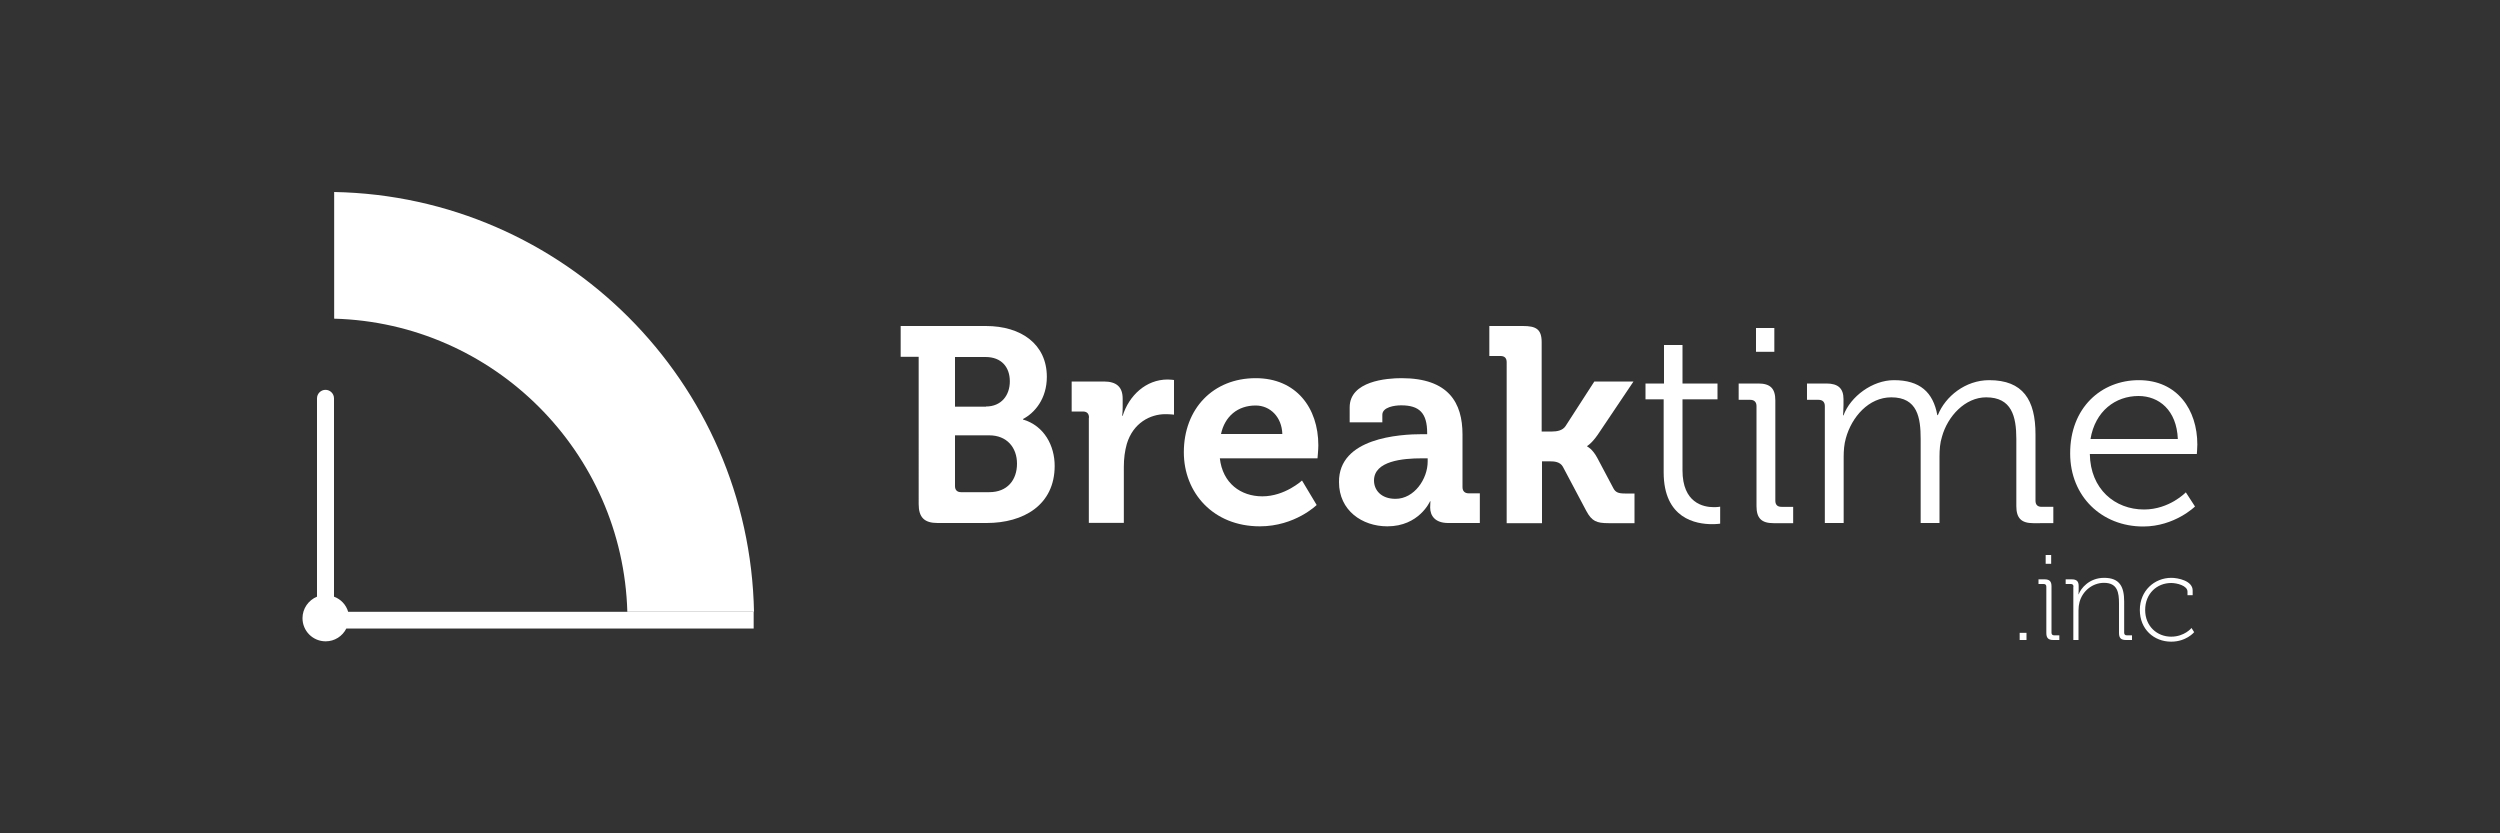 <?xml version="1.0" encoding="utf-8"?>
<!-- Generator: Adobe Illustrator 22.0.1, SVG Export Plug-In . SVG Version: 6.00 Build 0)  -->
<svg version="1.1" id="Your_design" xmlns="http://www.w3.org/2000/svg" xmlns:xlink="http://www.w3.org/1999/xlink" x="0px"
	 y="0px" viewBox="0 0 1500 500" style="enable-background:new 0 0 1500 500;" xml:space="preserve">
<rect x="0" y="0" width="1500" height="500" fill="#333333" stroke="none"/>
<style type="text/css">
	.st0{fill:#2AAAE2;}
	.st1{fill:#010101;}
	.st2{fill:#FFFFFF;}
</style>
<g>
	<g>
		<path id="XMLID_152_" class="st2" d="M376.4,367.1h76c-2.7-138-114-249.3-251.9-251.9v76C296.3,193.8,373.7,271.2,376.4,367.1z"/>
		<path id="XMLID_151_" class="st2" d="M452.4,367.1H208.9c-1.2-4.2-4.4-7.6-8.5-9.1V239c0-2.8-2.3-5.1-5.1-5.1
			c-2.8,0-5.1,2.3-5.1,5.1v119c-5.1,2.1-8.7,7.1-8.7,12.9c0,7.7,6.2,13.9,13.9,13.9c5.4,0,10.1-3.1,12.4-7.7h244.4V367.1z"/>
	</g>
	<g id="XMLID_115_">
		<g id="XMLID_126_">
			<g>
				<path id="XMLID_147_" class="st2" d="M551.2,214.1h-10.8v-18.5h51.1c21.3,0,36.6,11,36.6,30.5c0,13.1-7.2,21.6-14.3,25.3v0.3
					c12.8,3.8,19,15.8,19,27.8c0,23.6-18.8,34.3-40.8,34.3h-29.5c-7.8,0-11.3-3.3-11.3-11.3V214.1z M591.6,243.9
					c9.2,0,14.3-6.7,14.3-15.1c0-8.5-5-14.6-14.6-14.6H573v29.8H591.6z M576.6,295.3h17c10.7,0,16.6-7.2,16.6-17.1
					c0-9.8-6.2-17-16.6-17H573v30.5C573,294,574.3,295.3,576.6,295.3z"/>
				<path id="XMLID_145_" class="st2" d="M653.4,250.6c0-2.5-1.3-3.7-3.7-3.7H643v-18h19.3c7.5,0,11.3,3.2,11.3,10.3v5
					c0,3.2-0.3,5.3-0.3,5.3h0.3c3.8-12.2,14-21.8,27-21.8c1.8,0,3.8,0.3,3.8,0.3v20.8c0,0-2.2-0.3-5.2-0.3c-9,0-19.3,5.2-23.1,17.8
					c-1.2,4.2-1.8,8.8-1.8,13.8v33.6h-21V250.6z"/>
				<path id="XMLID_142_" class="st2" d="M753.4,226.9c24.3,0,37.6,17.8,37.6,40.3c0,2.5-0.5,7.8-0.5,7.8h-58.6
					c1.7,15,12.6,22.8,25.5,22.8c13.6,0,23.8-9.5,23.8-9.5L790,303c0,0-13,12.8-34.1,12.8c-28.1,0-45.6-20.3-45.6-44.4
					C710.3,245.2,727.9,226.9,753.4,226.9z M769.4,260.4c-0.3-10.2-7.3-17.1-16-17.1c-10.8,0-18.5,6.5-20.8,17.1H769.4z"/>
				<path id="XMLID_139_" class="st2" d="M853.6,260.5h2.7v-0.7c0-12.1-4.8-16.6-15.6-16.6c-3.8,0-11.3,1-11.3,5.7v4.5h-19.6v-9
					c0-15.8,22.3-17.5,31.1-17.5c28.3,0,36.6,14.8,36.6,33.8v31.6c0,2.3,1.3,3.7,3.7,3.7h6.7v17.8h-19c-7.8,0-10.8-4.3-10.8-9.3
					c0-2.2,0.2-3.7,0.2-3.7h-0.3c0,0-6.5,15-25.6,15c-15.1,0-29-9.5-29-26.5C803.1,262.7,839.7,260.5,853.6,260.5z M837.3,299.3
					c11.3,0,19.3-12,19.3-22.3v-2h-3.7c-11,0-28.5,1.5-28.5,13.3C824.4,294,828.6,299.3,837.3,299.3z"/>
				<path id="XMLID_137_" class="st2" d="M904,217.3c0-2.5-1.3-3.7-3.7-3.7h-6.7v-18h20.1c7.8,0,11.3,1.8,11.3,9.7v53.6h6.3
					c2.7,0,6.2-0.5,8-3.2l17.3-26.8h23.5l-21.5,32c-3.7,5.3-6.3,6.7-6.3,6.7v0.3c0,0,3,1.2,6,6.7l9.7,18.3c1.3,2.5,3,3.2,7,3.2h5.7
					v17.8h-15.6c-7.2,0-10-1.2-13.3-7.3l-14.1-26.6c-1.7-3-5.2-3.2-7.8-3.2h-4.7v37.1H904V217.3z"/>
			</g>
			<g>
				<path id="XMLID_135_" class="st2" d="M998.3,239.6h-11v-9.5h11.1v-23.1h11.1v23.1h21v9.5h-21v42.6c0,19.6,12.5,22.1,18.8,22.1
					c2.3,0,3.8-0.3,3.8-0.3v10.2c0,0-2,0.3-4.8,0.3c-9.6,0-29.1-3.2-29.1-31.1V239.6z"/>
				<path id="XMLID_132_" class="st2" d="M1053.9,243.6c0-2.3-1.3-3.7-3.7-3.7h-7v-9.8h11.8c7.2,0,10.2,3,10.2,10.2v60.1
					c0,2.5,1.3,3.7,3.7,3.7h7v9.8h-11.8c-7.2,0-10.2-3-10.2-10.2V243.6z M1053.6,196.8h11v14.3h-11V196.8z"/>
				<path id="XMLID_130_" class="st2" d="M1094.9,243.6c0-2.3-1.3-3.7-3.7-3.7h-7v-9.8h11.7c7,0,10.2,3,10.2,9.3v3.8
					c0,3.3-0.3,6-0.3,6h0.3c4.2-11.3,17.3-21.1,30.3-21.1c15.5,0,23.5,7.2,26,21h0.3c4.5-11.3,16.6-21,30.8-21
					c20.3,0,27.8,11.8,27.8,32.5v39.8c0,2.5,1.3,3.7,3.7,3.7h7v9.8H1220c-7.2,0-10.2-3-10.2-10.2v-40.3c0-13.6-2.8-25-18.1-25
					c-12.6,0-23.1,11.3-26.5,23.6c-1.2,3.7-1.5,7.7-1.5,12.2v39.6h-11.3v-50.4c0-12.6-1.8-25-17.6-25c-13.6,0-23.8,11.8-27.3,24.6
					c-1,3.5-1.3,7.3-1.3,11.2v39.6h-11.3V243.6z"/>
				<path id="XMLID_127_" class="st2" d="M1283.3,228.1c23.1,0,35.1,17.8,35.1,38.6c0,2-0.3,5.7-0.3,5.7h-64.2
					c0.3,21.1,15.1,33.3,32.5,33.3c15.3,0,25.1-10.3,25.1-10.3l5.5,8.5c0,0-12.2,12-31.1,12c-24.8,0-43.8-18-43.8-43.8
					C1242,244.6,1260.8,228.1,1283.3,228.1z M1306.7,263.4c-0.7-17.3-11.3-25.8-23.6-25.8c-13.8,0-26,9-28.8,25.8H1306.7z"/>
			</g>
		</g>
		<g id="XMLID_116_">
			<path id="XMLID_124_" class="st2" d="M1211.8,379.7h4.1v4.3h-4.1V379.7z"/>
			<path id="XMLID_121_" class="st2" d="M1227.8,352c0-1.1-0.6-1.6-1.6-1.6h-3.1v-2.8h3.6c3,0,4.2,1.2,4.2,4.2v27.8
				c0,1.1,0.6,1.6,1.6,1.6h3.1v2.8h-3.6c-3,0-4.2-1.2-4.2-4.2V352z M1227.4,333h3.3v5.3h-3.3V333z"/>
			<path id="XMLID_119_" class="st2" d="M1244.1,352c0-1.1-0.6-1.6-1.6-1.6h-3.1v-2.8h3.6c3,0,4.2,1.2,4.2,4v2c0,1.7-0.1,3-0.1,3
				h0.1c1.2-3.4,6.2-9.9,15.3-9.9c9.5,0,12,5.6,12,14.2v18.7c0,1.1,0.6,1.6,1.6,1.6h3.1v2.8h-3.6c-3,0-4.2-1.2-4.2-4.2V362
				c0-6.3-0.8-12.3-9-12.3c-6.8,0-12.9,4.8-14.7,11.6c-0.4,1.5-0.6,3.2-0.6,5V384h-3.1V352z"/>
			<path id="XMLID_117_" class="st2" d="M1302.8,346.7c3.9,0,12.8,1.7,12.8,7.6v2.8h-3.1V355c0-3.6-6.3-5.2-9.8-5.2
				c-8.5,0-15.6,6.3-15.6,16.2c0,9.7,7.1,16,15.6,16c8,0,12.2-5.2,12.2-5.2l1.6,2.5c0,0-4.7,5.7-13.8,5.7c-10.3,0-18.8-7.4-18.8-19
				S1292.7,346.7,1302.8,346.7z"/>
		</g>
	</g>
</g>
</svg>
